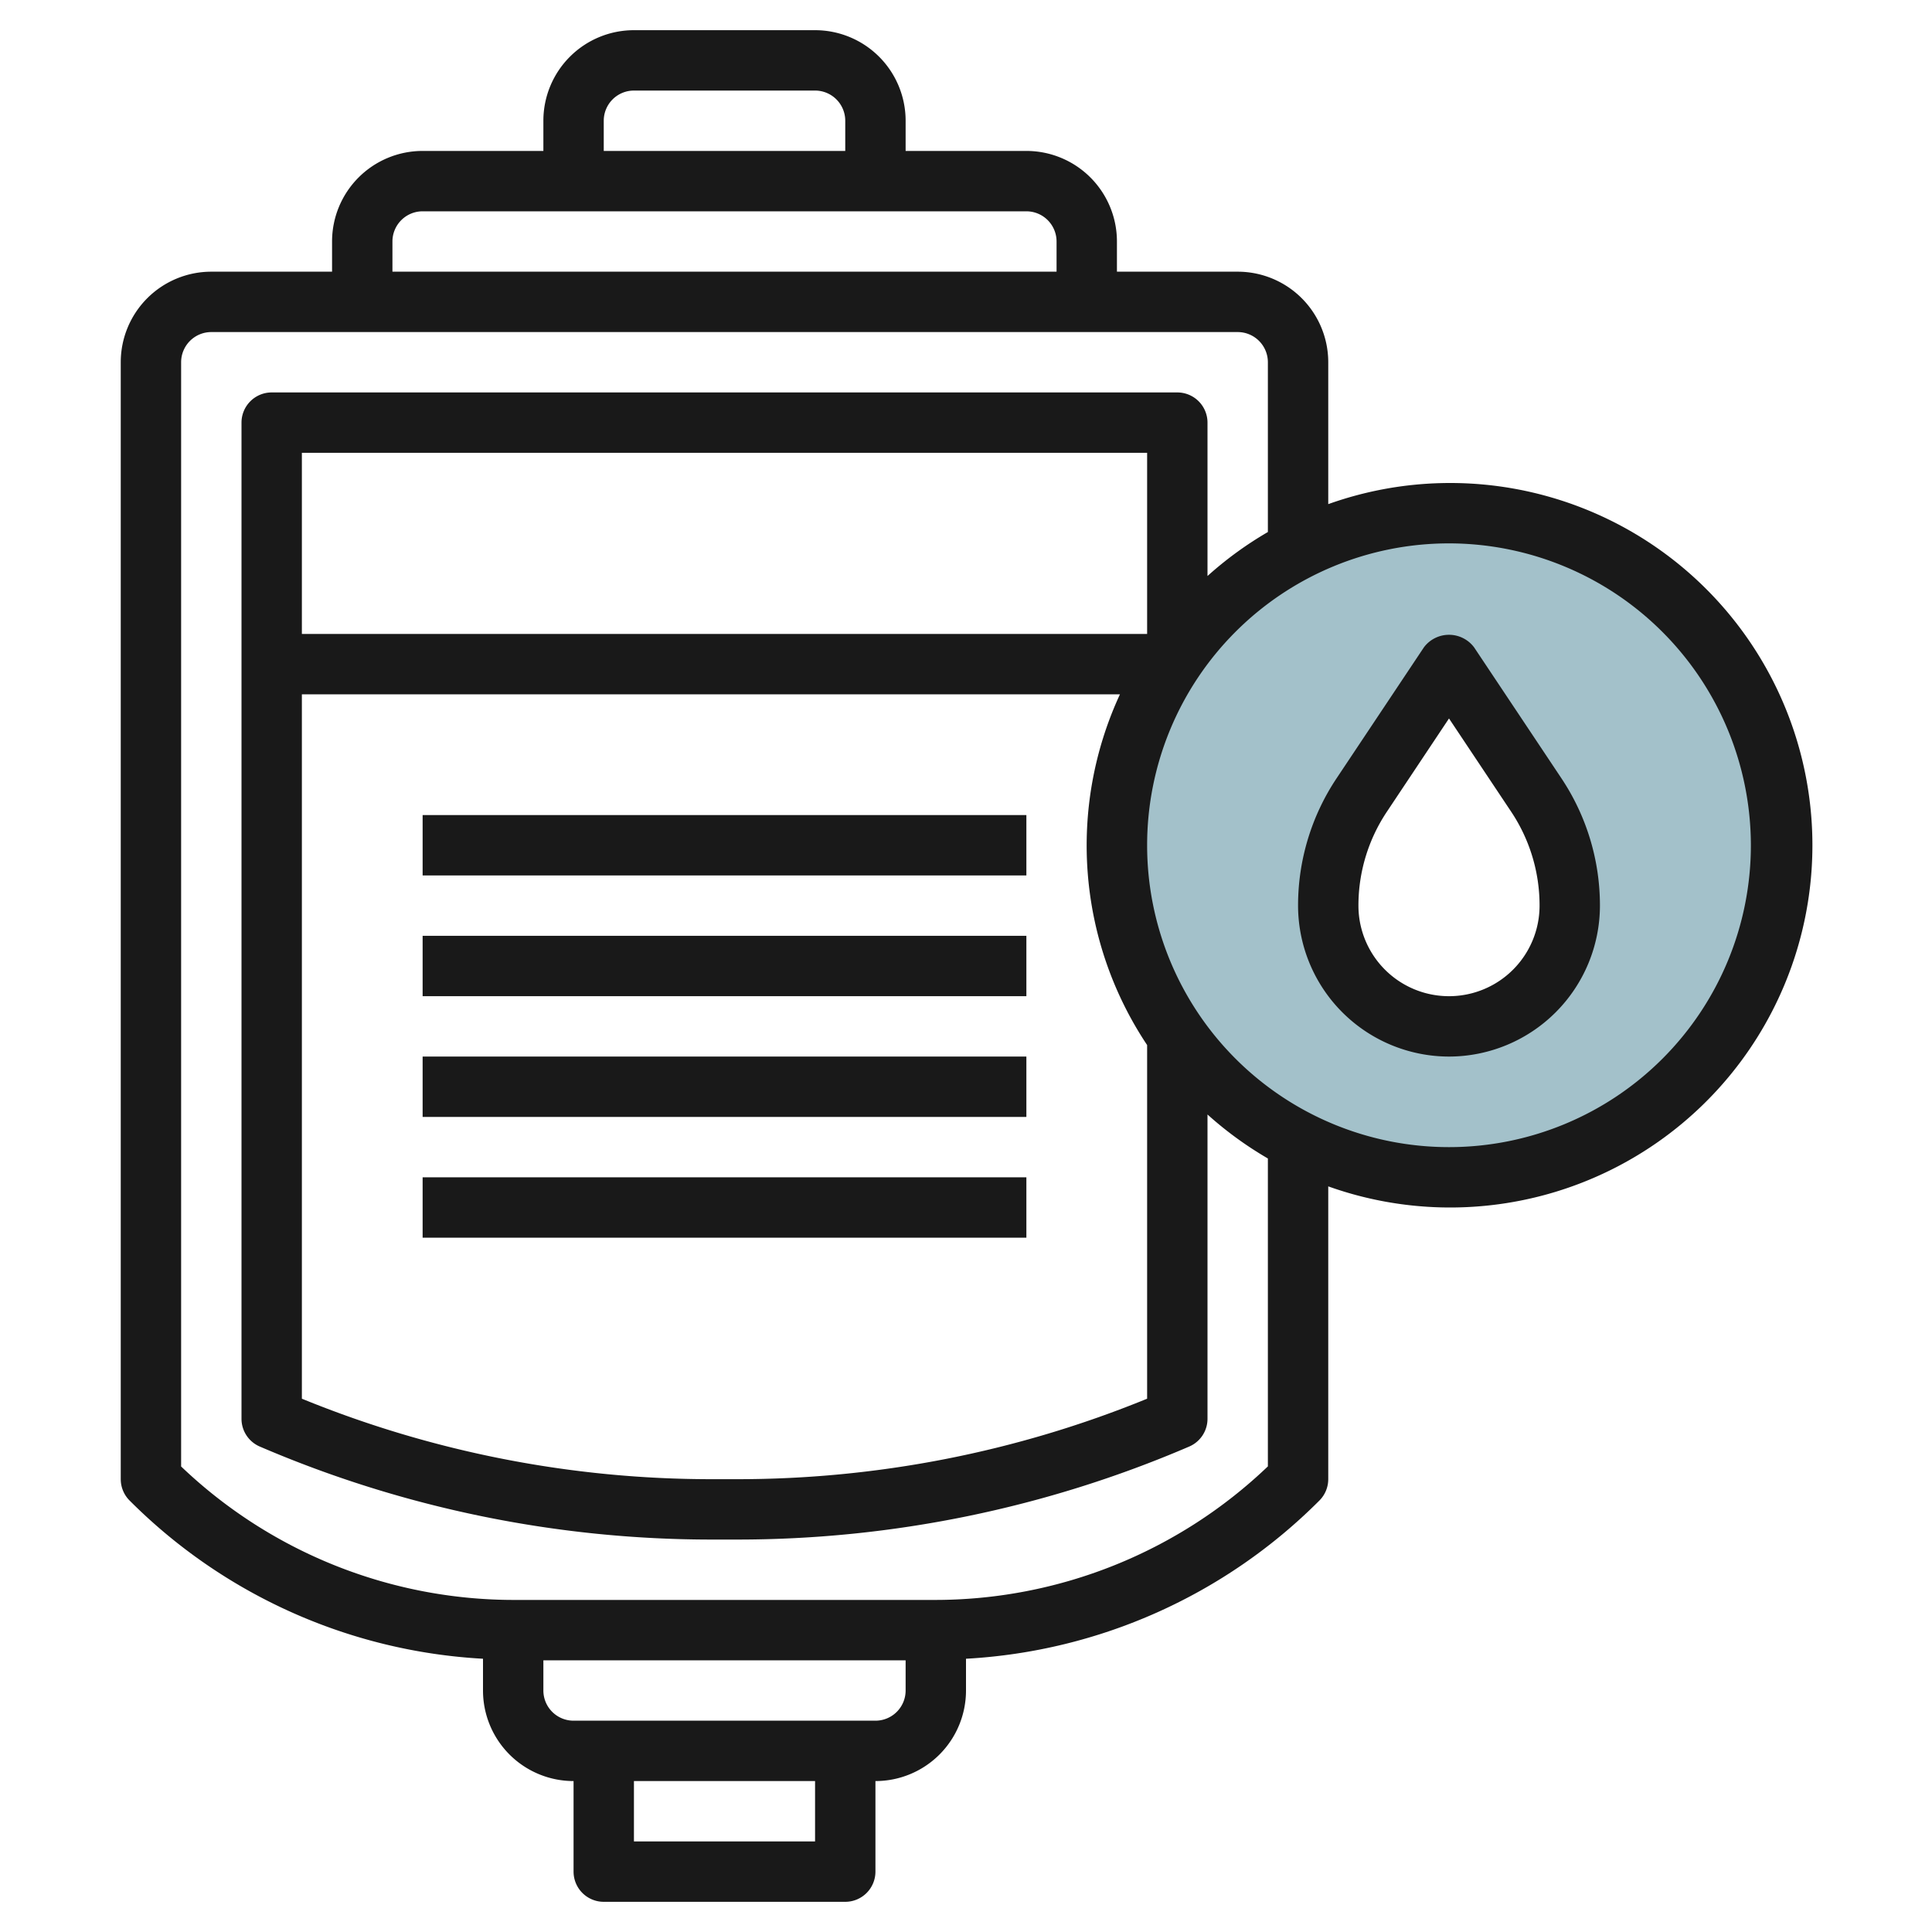 <svg id="Layer_3" height="512" viewBox="0 0 64 64" width="512" xmlns="http://www.w3.org/2000/svg" data-name="Layer 3"><path d="m48 17a11 11 0 1 0 11 11 11 11 0 0 0 -11-11zm0 17a4 4 0 0 1 -4-4 6.608 6.608 0 0 1 1.109-3.664l2.891-4.336 2.891 4.336a6.608 6.608 0 0 1 1.109 3.664 4 4 0 0 1 -4 4z" fill="#a3c1ca"/><g fill="#191919"><path d="m16 54.948v1.052a3 3 0 0 0 3 3v3a1 1 0 0 0 1 1h8a1 1 0 0 0 1-1v-3a3 3 0 0 0 3-3v-1.052a17.927 17.927 0 0 0 11.707-5.241 1 1 0 0 0 .293-.707v-9.7a12 12 0 1 0 0-22.6v-4.7a3 3 0 0 0 -3-3h-4v-1a3 3 0 0 0 -3-3h-4v-1a3 3 0 0 0 -3-3h-6a3 3 0 0 0 -3 3v1h-4a3 3 0 0 0 -3 3v1h-4a3 3 0 0 0 -3 3v37a1 1 0 0 0 .293.707 17.927 17.927 0 0 0 11.707 5.241zm11 6.052h-6v-2h6zm2-4h-10a1 1 0 0 1 -1-1v-1h12v1a1 1 0 0 1 -1 1zm29-29a10 10 0 1 1 -10-10 10.011 10.011 0 0 1 10 10zm-20-7h-28v-6h28zm-28 2h27.1a11.916 11.916 0 0 0 .9 11.619v11.715a35.869 35.869 0 0 1 -13.616 2.666h-.768a35.869 35.869 0 0 1 -13.616-2.666zm10-19a1 1 0 0 1 1-1h6a1 1 0 0 1 1 1v1h-8zm-7 4a1 1 0 0 1 1-1h20a1 1 0 0 1 1 1v1h-22zm-7 4a1 1 0 0 1 1-1h34a1 1 0 0 1 1 1v5.624a12.013 12.013 0 0 0 -2 1.457v-5.081a1 1 0 0 0 -1-1h-30a1 1 0 0 0 -1 1v33a1 1 0 0 0 .606.919 37.9 37.9 0 0 0 15.01 3.081h.768a37.9 37.9 0 0 0 15.01-3.081 1 1 0 0 0 .606-.919v-10.081a12.013 12.013 0 0 0 2 1.457v10.2a15.961 15.961 0 0 1 -11.071 4.424h-13.858a15.961 15.961 0 0 1 -11.071-4.421z"/><path d="m14 27h20v2h-20z"/><path d="m14 31h20v2h-20z"/><path d="m14 35h20v2h-20z"/><path d="m14 39h20v2h-20z"/><path d="m48 35a5.006 5.006 0 0 0 5-5 7.589 7.589 0 0 0 -1.277-4.219l-2.891-4.336a1.039 1.039 0 0 0 -1.664 0l-2.891 4.336a7.589 7.589 0 0 0 -1.277 4.219 5.006 5.006 0 0 0 5 5zm-2.059-8.109 2.059-3.091 2.059 3.088a5.592 5.592 0 0 1 .941 3.112 3 3 0 0 1 -6 0 5.592 5.592 0 0 1 .941-3.109z"/></g></svg>